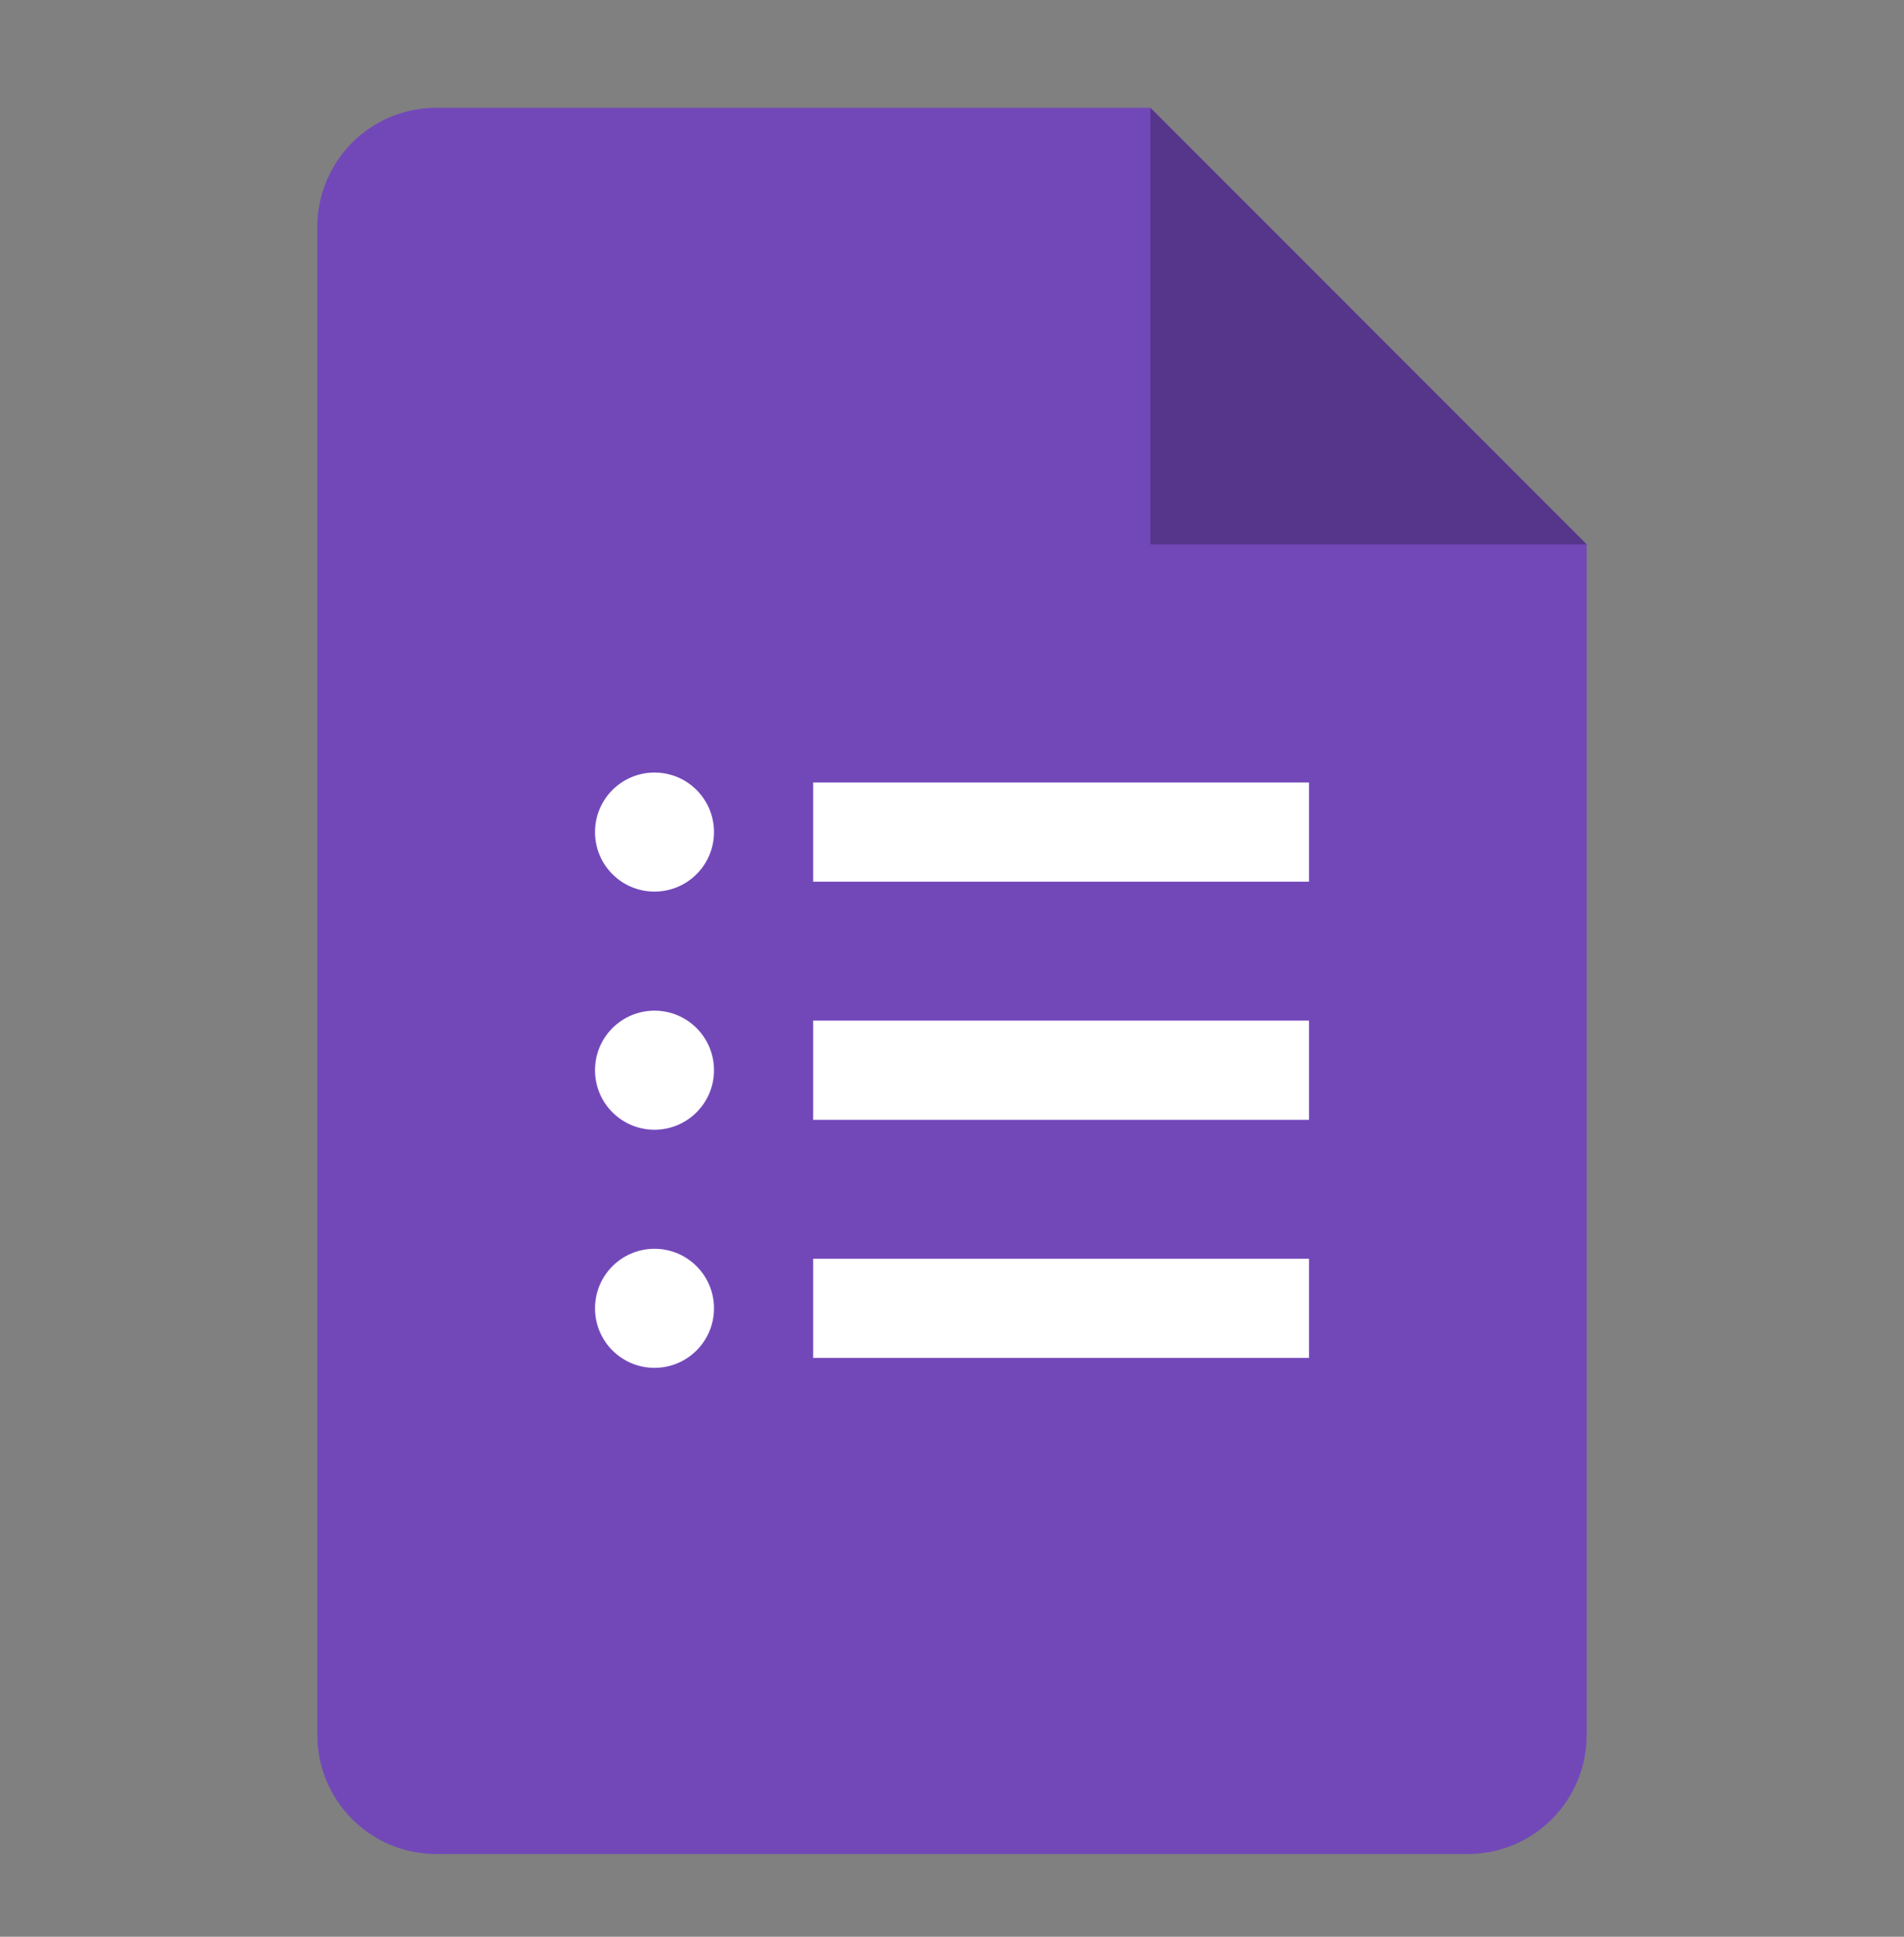 <svg width="60" height="61" viewBox="0 0 60 61" fill="none" xmlns="http://www.w3.org/2000/svg">
<rect x="0" y="0" width="60" height="61" fill="#808080" stroke="none"/>
<g clip-path="url(#clip0_3909_82128)">
<mask id="mask0_3909_82128" style="mask-type:luminance" maskUnits="userSpaceOnUse" x="0" y="0" width="60" height="61">
<path d="M60 0.895H0V60.895H60V0.895Z" fill="white"/>
</mask>
<g mask="url(#mask0_3909_82128)">
<path d="M46.25 58.395H13.75C11.678 58.395 10 56.716 10 54.645V7.145C10 5.073 11.678 3.395 13.75 3.395H36.25L50 17.145V54.645C50 56.716 48.322 58.395 46.25 58.395Z" fill="#7248B9"/>
<path d="M36.25 3.395L50 17.145H36.25V3.395Z" fill="#56368A"/>
<path d="M41.25 24.645H25.625V27.77H41.25V24.645Z" fill="white"/>
<path d="M20.625 28.082C21.661 28.082 22.5 27.243 22.5 26.207C22.5 25.172 21.661 24.332 20.625 24.332C19.589 24.332 18.75 25.172 18.75 26.207C18.75 27.243 19.589 28.082 20.625 28.082Z" fill="white"/>
<path d="M41.25 32.145H25.625V35.27H41.25V32.145Z" fill="white"/>
<path d="M20.625 35.582C21.661 35.582 22.5 34.743 22.5 33.707C22.5 32.672 21.661 31.832 20.625 31.832C19.589 31.832 18.75 32.672 18.75 33.707C18.75 34.743 19.589 35.582 20.625 35.582Z" fill="white"/>
<path d="M41.25 39.645H25.625V42.77H41.25V39.645Z" fill="white"/>
<path d="M20.625 43.082C21.661 43.082 22.5 42.243 22.5 41.207C22.5 40.172 21.661 39.332 20.625 39.332C19.589 39.332 18.75 40.172 18.75 41.207C18.75 42.243 19.589 43.082 20.625 43.082Z" fill="white"/>
</g>
</g>
<defs>
<clipPath id="clip0_3909_82128">
<rect width="60" height="60" fill="white" transform="translate(0 0.895)"/>
</clipPath>
</defs>
</svg>
